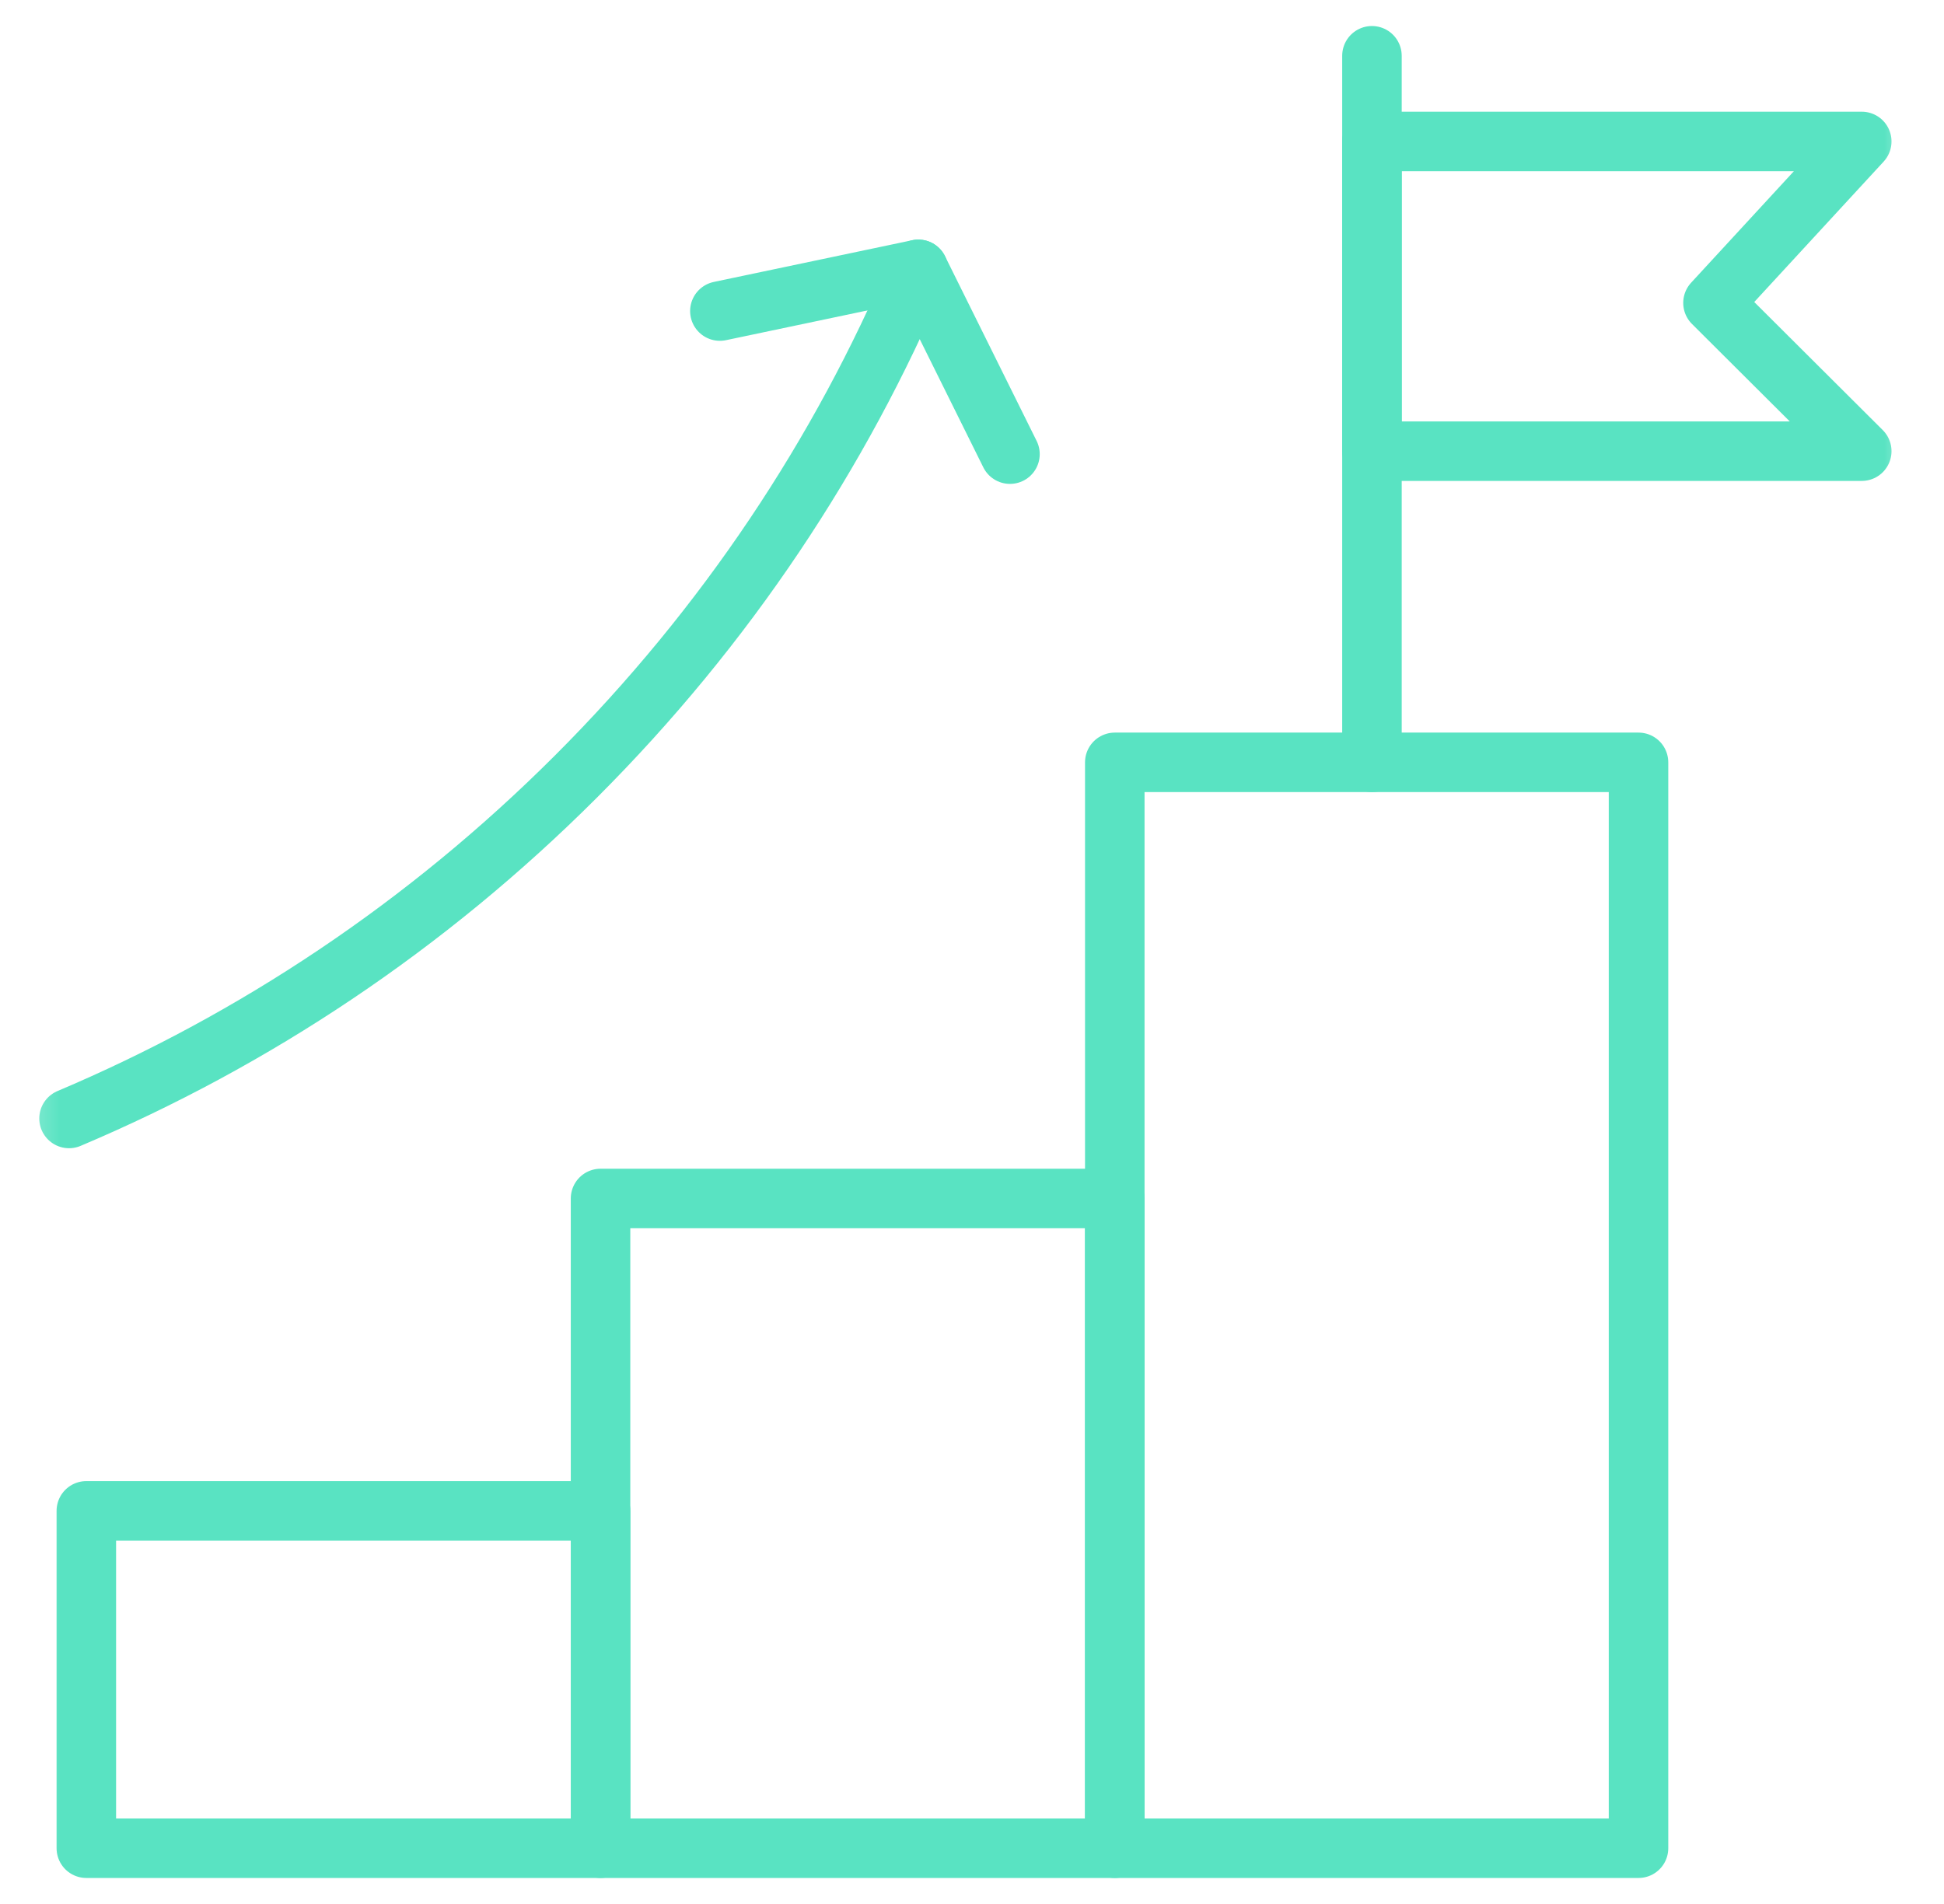 <svg width="49" height="48" viewBox="0 0 49 48" fill="none" xmlns="http://www.w3.org/2000/svg">
<g clip-path="url(#clip0_994_28085)">
<mask id="mask0_994_28085" style="mask-type:luminance" maskUnits="userSpaceOnUse" x="0" y="0" width="49" height="48">
<path d="M0.333 3.8147e-06H48.333V48H0.333V3.8147e-06Z" fill="white"/>
</mask>
<g mask="url(#mask0_994_28085)">
<path d="M15.138 38.089H2.176V46.594H15.138V38.089Z" stroke="#59E3C2" stroke-width="1.5" stroke-miterlimit="10" stroke-linecap="round" stroke-linejoin="round"/>
<path d="M28.099 30.214H15.137V46.594H28.099V30.214Z" stroke="#59E3C2" stroke-width="1.5" stroke-miterlimit="10" stroke-linecap="round" stroke-linejoin="round"/>
<path d="M41.3 19.219H28.099V46.594H41.3V19.219Z" stroke="#59E3C2" stroke-width="1.5" stroke-miterlimit="10" stroke-linecap="round" stroke-linejoin="round"/>
<path d="M46.927 11.374H34.581V3.566H46.927L43.177 7.636L46.927 11.374Z" stroke="#59E3C2" stroke-width="1.5" stroke-miterlimit="10" stroke-linecap="round" stroke-linejoin="round"/>
<path d="M34.581 1.406V19.219" stroke="#59E3C2" stroke-width="1.5" stroke-miterlimit="10" stroke-linecap="round" stroke-linejoin="round"/>
<path d="M1.74 28.197C6.386 26.232 10.737 23.357 14.522 19.572C18.308 15.786 21.183 11.435 23.147 6.79L25.457 11.449" stroke="#59E3C2" stroke-width="1.5" stroke-miterlimit="10" stroke-linecap="round" stroke-linejoin="round"/>
<path d="M23.147 6.79L18.145 7.842" stroke="#59E3C2" stroke-width="1.5" stroke-miterlimit="10" stroke-linecap="round" stroke-linejoin="round"/>
</g>
</g>
<defs>
<clipPath id="clip0_994_28085">
<rect width="48" height="48" fill="white" transform="translate(0.333)"/>
</clipPath>
</defs>
</svg>
